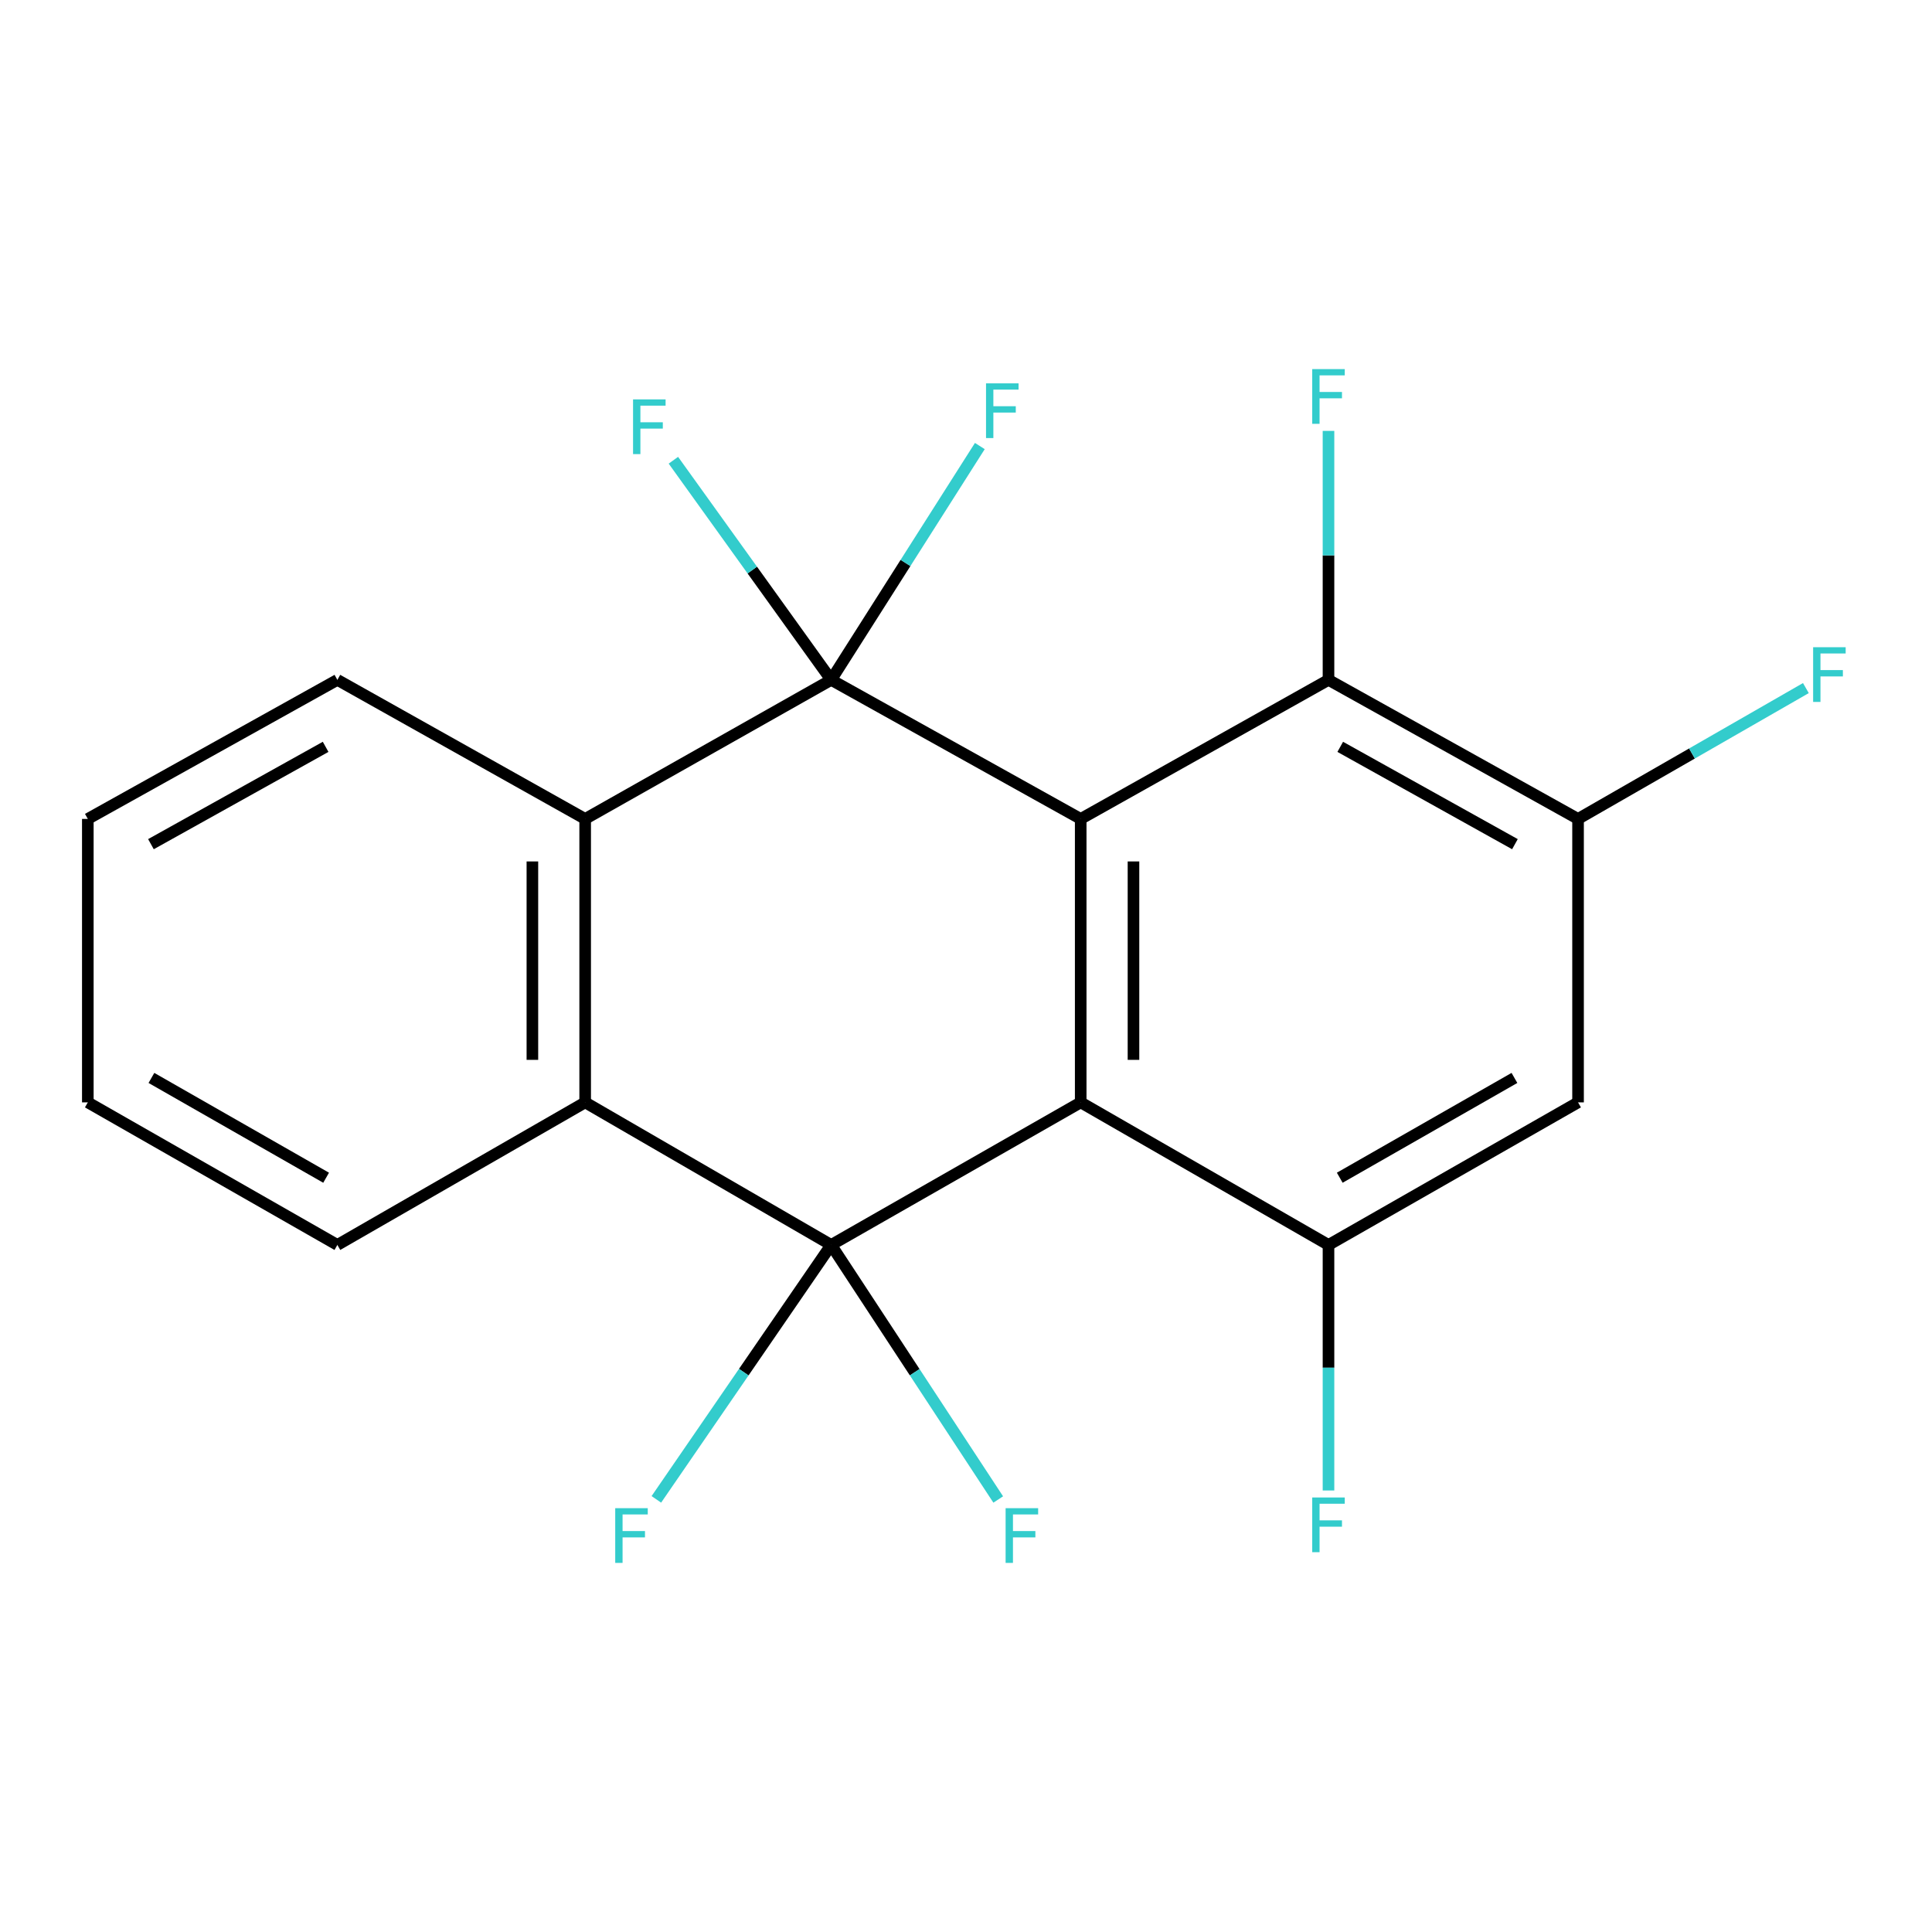 <?xml version='1.0' encoding='iso-8859-1'?>
<svg version='1.1' baseProfile='full'
              xmlns='http://www.w3.org/2000/svg'
                      xmlns:rdkit='http://www.rdkit.org/xml'
                      xmlns:xlink='http://www.w3.org/1999/xlink'
                  xml:space='preserve'
width='1000px' height='1000px' viewBox='0 0 1000 1000'>
<!-- END OF HEADER -->
<rect style='opacity:1.0;fill:#FFFFFF;stroke:none' width='1000' height='1000' x='0' y='0'> </rect>
<path class='bond-0' d='M 559.369,570.587 L 559.369,423.874' style='fill:none;fill-rule:evenodd;stroke:#000000;stroke-width:6px;stroke-linecap:butt;stroke-linejoin:miter;stroke-opacity:1' />
<path class='bond-0' d='M 586.687,548.58 L 586.687,445.881' style='fill:none;fill-rule:evenodd;stroke:#000000;stroke-width:6px;stroke-linecap:butt;stroke-linejoin:miter;stroke-opacity:1' />
<path class='bond-1' d='M 559.369,570.587 L 430.215,644.376' style='fill:none;fill-rule:evenodd;stroke:#000000;stroke-width:6px;stroke-linecap:butt;stroke-linejoin:miter;stroke-opacity:1' />
<path class='bond-5' d='M 559.369,570.587 L 687.627,644.376' style='fill:none;fill-rule:evenodd;stroke:#000000;stroke-width:6px;stroke-linecap:butt;stroke-linejoin:miter;stroke-opacity:1' />
<path class='bond-2' d='M 559.369,423.874 L 430.215,351.905' style='fill:none;fill-rule:evenodd;stroke:#000000;stroke-width:6px;stroke-linecap:butt;stroke-linejoin:miter;stroke-opacity:1' />
<path class='bond-6' d='M 559.369,423.874 L 687.627,351.905' style='fill:none;fill-rule:evenodd;stroke:#000000;stroke-width:6px;stroke-linecap:butt;stroke-linejoin:miter;stroke-opacity:1' />
<path class='bond-4' d='M 430.215,644.376 L 302.882,570.587' style='fill:none;fill-rule:evenodd;stroke:#000000;stroke-width:6px;stroke-linecap:butt;stroke-linejoin:miter;stroke-opacity:1' />
<path class='bond-9' d='M 430.215,644.376 L 384.97,710.223' style='fill:none;fill-rule:evenodd;stroke:#000000;stroke-width:6px;stroke-linecap:butt;stroke-linejoin:miter;stroke-opacity:1' />
<path class='bond-9' d='M 384.97,710.223 L 339.726,776.07' style='fill:none;fill-rule:evenodd;stroke:#33CCCC;stroke-width:6px;stroke-linecap:butt;stroke-linejoin:miter;stroke-opacity:1' />
<path class='bond-10' d='M 430.215,644.376 L 473.448,710.256' style='fill:none;fill-rule:evenodd;stroke:#000000;stroke-width:6px;stroke-linecap:butt;stroke-linejoin:miter;stroke-opacity:1' />
<path class='bond-10' d='M 473.448,710.256 L 516.68,776.135' style='fill:none;fill-rule:evenodd;stroke:#33CCCC;stroke-width:6px;stroke-linecap:butt;stroke-linejoin:miter;stroke-opacity:1' />
<path class='bond-11' d='M 430.215,351.905 L 389.378,295.062' style='fill:none;fill-rule:evenodd;stroke:#000000;stroke-width:6px;stroke-linecap:butt;stroke-linejoin:miter;stroke-opacity:1' />
<path class='bond-11' d='M 389.378,295.062 L 348.542,238.219' style='fill:none;fill-rule:evenodd;stroke:#33CCCC;stroke-width:6px;stroke-linecap:butt;stroke-linejoin:miter;stroke-opacity:1' />
<path class='bond-12' d='M 430.215,351.905 L 468.688,291.388' style='fill:none;fill-rule:evenodd;stroke:#000000;stroke-width:6px;stroke-linecap:butt;stroke-linejoin:miter;stroke-opacity:1' />
<path class='bond-12' d='M 468.688,291.388 L 507.161,230.87' style='fill:none;fill-rule:evenodd;stroke:#33CCCC;stroke-width:6px;stroke-linecap:butt;stroke-linejoin:miter;stroke-opacity:1' />
<path class='bond-21' d='M 430.215,351.905 L 302.882,423.874' style='fill:none;fill-rule:evenodd;stroke:#000000;stroke-width:6px;stroke-linecap:butt;stroke-linejoin:miter;stroke-opacity:1' />
<path class='bond-3' d='M 302.882,423.874 L 302.882,570.587' style='fill:none;fill-rule:evenodd;stroke:#000000;stroke-width:6px;stroke-linecap:butt;stroke-linejoin:miter;stroke-opacity:1' />
<path class='bond-3' d='M 275.564,445.881 L 275.564,548.58' style='fill:none;fill-rule:evenodd;stroke:#000000;stroke-width:6px;stroke-linecap:butt;stroke-linejoin:miter;stroke-opacity:1' />
<path class='bond-17' d='M 302.882,423.874 L 174.624,351.905' style='fill:none;fill-rule:evenodd;stroke:#000000;stroke-width:6px;stroke-linecap:butt;stroke-linejoin:miter;stroke-opacity:1' />
<path class='bond-16' d='M 302.882,570.587 L 174.624,644.376' style='fill:none;fill-rule:evenodd;stroke:#000000;stroke-width:6px;stroke-linecap:butt;stroke-linejoin:miter;stroke-opacity:1' />
<path class='bond-7' d='M 687.627,644.376 L 816.797,570.587' style='fill:none;fill-rule:evenodd;stroke:#000000;stroke-width:6px;stroke-linecap:butt;stroke-linejoin:miter;stroke-opacity:1' />
<path class='bond-7' d='M 693.452,609.587 L 783.871,557.935' style='fill:none;fill-rule:evenodd;stroke:#000000;stroke-width:6px;stroke-linecap:butt;stroke-linejoin:miter;stroke-opacity:1' />
<path class='bond-13' d='M 687.627,644.376 L 687.627,707.924' style='fill:none;fill-rule:evenodd;stroke:#000000;stroke-width:6px;stroke-linecap:butt;stroke-linejoin:miter;stroke-opacity:1' />
<path class='bond-13' d='M 687.627,707.924 L 687.627,771.471' style='fill:none;fill-rule:evenodd;stroke:#33CCCC;stroke-width:6px;stroke-linecap:butt;stroke-linejoin:miter;stroke-opacity:1' />
<path class='bond-14' d='M 687.627,351.905 L 687.627,287.47' style='fill:none;fill-rule:evenodd;stroke:#000000;stroke-width:6px;stroke-linecap:butt;stroke-linejoin:miter;stroke-opacity:1' />
<path class='bond-14' d='M 687.627,287.47 L 687.627,223.035' style='fill:none;fill-rule:evenodd;stroke:#33CCCC;stroke-width:6px;stroke-linecap:butt;stroke-linejoin:miter;stroke-opacity:1' />
<path class='bond-20' d='M 687.627,351.905 L 816.797,423.874' style='fill:none;fill-rule:evenodd;stroke:#000000;stroke-width:6px;stroke-linecap:butt;stroke-linejoin:miter;stroke-opacity:1' />
<path class='bond-20' d='M 693.707,386.565 L 784.125,436.942' style='fill:none;fill-rule:evenodd;stroke:#000000;stroke-width:6px;stroke-linecap:butt;stroke-linejoin:miter;stroke-opacity:1' />
<path class='bond-8' d='M 816.797,570.587 L 816.797,423.874' style='fill:none;fill-rule:evenodd;stroke:#000000;stroke-width:6px;stroke-linecap:butt;stroke-linejoin:miter;stroke-opacity:1' />
<path class='bond-15' d='M 816.797,423.874 L 875.759,390.011' style='fill:none;fill-rule:evenodd;stroke:#000000;stroke-width:6px;stroke-linecap:butt;stroke-linejoin:miter;stroke-opacity:1' />
<path class='bond-15' d='M 875.759,390.011 L 934.721,356.148' style='fill:none;fill-rule:evenodd;stroke:#33CCCC;stroke-width:6px;stroke-linecap:butt;stroke-linejoin:miter;stroke-opacity:1' />
<path class='bond-19' d='M 174.624,644.376 L 45.455,570.587' style='fill:none;fill-rule:evenodd;stroke:#000000;stroke-width:6px;stroke-linecap:butt;stroke-linejoin:miter;stroke-opacity:1' />
<path class='bond-19' d='M 168.799,609.587 L 78.38,557.935' style='fill:none;fill-rule:evenodd;stroke:#000000;stroke-width:6px;stroke-linecap:butt;stroke-linejoin:miter;stroke-opacity:1' />
<path class='bond-22' d='M 174.624,351.905 L 45.455,423.874' style='fill:none;fill-rule:evenodd;stroke:#000000;stroke-width:6px;stroke-linecap:butt;stroke-linejoin:miter;stroke-opacity:1' />
<path class='bond-22' d='M 168.544,386.565 L 78.126,436.942' style='fill:none;fill-rule:evenodd;stroke:#000000;stroke-width:6px;stroke-linecap:butt;stroke-linejoin:miter;stroke-opacity:1' />
<path class='bond-18' d='M 45.455,423.874 L 45.455,570.587' style='fill:none;fill-rule:evenodd;stroke:#000000;stroke-width:6px;stroke-linecap:butt;stroke-linejoin:miter;stroke-opacity:1' />
<path  class='atom-10' d='M 318.441 780.633
L 335.281 780.633
L 335.281 783.873
L 322.241 783.873
L 322.241 792.473
L 333.841 792.473
L 333.841 795.753
L 322.241 795.753
L 322.241 808.953
L 318.441 808.953
L 318.441 780.633
' fill='#33CCCC'/>
<path  class='atom-11' d='M 520.504 780.633
L 537.344 780.633
L 537.344 783.873
L 524.304 783.873
L 524.304 792.473
L 535.904 792.473
L 535.904 795.753
L 524.304 795.753
L 524.304 808.953
L 520.504 808.953
L 520.504 780.633
' fill='#33CCCC'/>
<path  class='atom-12' d='M 327.669 206.725
L 344.509 206.725
L 344.509 209.965
L 331.469 209.965
L 331.469 218.565
L 343.069 218.565
L 343.069 221.845
L 331.469 221.845
L 331.469 235.045
L 327.669 235.045
L 327.669 206.725
' fill='#33CCCC'/>
<path  class='atom-13' d='M 510.366 198.423
L 527.206 198.423
L 527.206 201.663
L 514.166 201.663
L 514.166 210.263
L 525.766 210.263
L 525.766 213.543
L 514.166 213.543
L 514.166 226.743
L 510.366 226.743
L 510.366 198.423
' fill='#33CCCC'/>
<path  class='atom-14' d='M 679.207 775.093
L 696.047 775.093
L 696.047 778.333
L 683.007 778.333
L 683.007 786.933
L 694.607 786.933
L 694.607 790.213
L 683.007 790.213
L 683.007 803.413
L 679.207 803.413
L 679.207 775.093
' fill='#33CCCC'/>
<path  class='atom-15' d='M 679.207 191.047
L 696.047 191.047
L 696.047 194.287
L 683.007 194.287
L 683.007 202.887
L 694.607 202.887
L 694.607 206.167
L 683.007 206.167
L 683.007 219.367
L 679.207 219.367
L 679.207 191.047
' fill='#33CCCC'/>
<path  class='atom-16' d='M 938.471 334.999
L 955.311 334.999
L 955.311 338.239
L 942.271 338.239
L 942.271 346.839
L 953.871 346.839
L 953.871 350.119
L 942.271 350.119
L 942.271 363.319
L 938.471 363.319
L 938.471 334.999
' fill='#33CCCC'/>
</svg>
